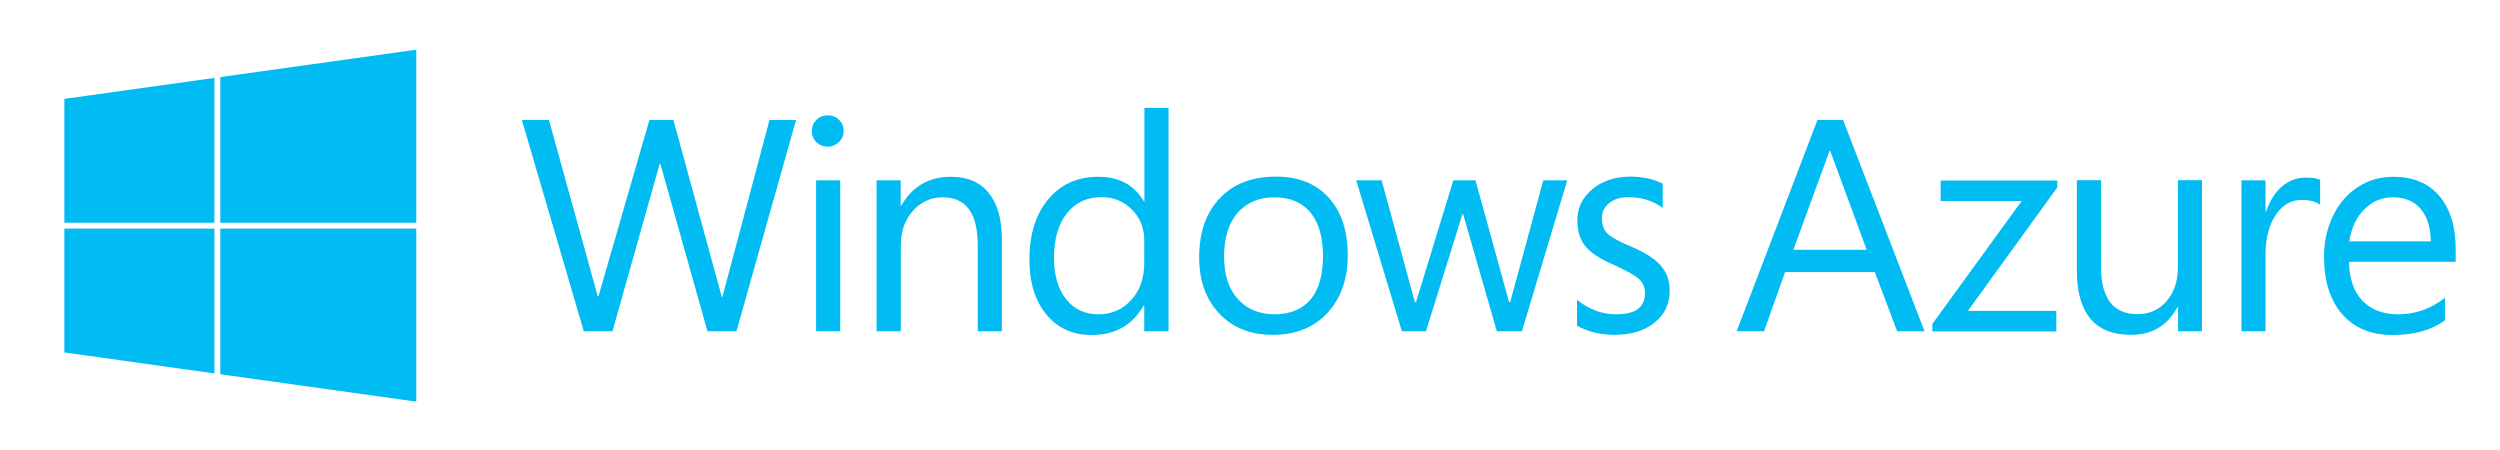<?xml version="1.0" encoding="utf-8"?>
<!-- Generator: Adobe Illustrator 19.2.1, SVG Export Plug-In . SVG Version: 6.00 Build 0)  -->
<svg version="1.1" id="Win_Azure" xmlns="http://www.w3.org/2000/svg" xmlns:xlink="http://www.w3.org/1999/xlink" x="0px" y="0px"
	 viewBox="0 0 1534.4 276.2" style="enable-background:new 0 0 1534.4 276.2;" xml:space="preserve">
<style type="text/css">
	.st0{fill:#00BCF2;}
</style>
<g>
	<polygon class="st0" points="135.2,136.7 255.5,136.7 255.5,30.5 135.2,47.3 	"/>
	<polygon class="st0" points="131.6,136.7 131.6,47.8 39.5,60.7 39.5,136.7 	"/>
	<polygon class="st0" points="135.2,140.3 135.2,229.7 255.5,246.5 255.5,140.3 	"/>
	<polygon class="st0" points="131.6,140.3 39.5,140.3 39.5,216.3 131.6,229.2 	"/>
</g>
<g>
	<path class="st0" d="M517.8,80.3c0,2.8-1,5.1-2.9,6.9c-1.9,1.8-4.2,2.8-6.9,2.8c-2.7,0-5-0.9-6.9-2.7c-1.9-1.8-2.8-4.1-2.8-7
		c0-2.6,0.9-4.8,2.8-6.7c1.8-1.9,4.1-2.8,6.9-2.8c2.8,0,5.1,0.9,7,2.8C516.9,75.4,517.8,77.7,517.8,80.3z"/>
</g>
<g>
	<path class="st0" d="M488.6,73.6L452,203.3h-17.8l-28.9-102.8h-0.4l-29,102.8h-17.6L320.3,73.6h16.6l30,108.3h0.4l31.3-108.3h14.7
		l29.7,108.6h0.4l28.9-108.6H488.6z"/>
	<path class="st0" d="M515.7,203.3h-14.8v-92.6h14.8V203.3z"/>
	<path class="st0" d="M614.9,203.3h-14.8v-52.8c0-19.6-7.2-29.4-21.5-29.4c-7.3,0-13.4,2.8-18.3,8.3c-4.9,5.5-7.4,12.6-7.4,21.1
		v52.8H538v-92.6h14.8v15.4h0.4c6.9-11.8,17.1-17.6,30.4-17.6c10.2,0,18,3.3,23.3,10c5.3,6.6,8,16,8,28.2V203.3z"/>
	<path class="st0" d="M717.1,203.3h-14.8v-15.7h-0.4c-6.9,12-17.5,18-31.8,18c-11.7,0-21-4.2-27.9-12.6
		c-6.9-8.4-10.4-19.6-10.4-33.7c0-15.3,3.8-27.6,11.5-36.9c7.7-9.3,18-13.9,30.9-13.9c12.7,0,21.9,5,27.8,15h0.4V66.2h14.8V203.3z
		 M702.3,161.4v-13.7c0-7.7-2.5-14-7.6-19.1c-5.1-5.1-11.3-7.6-18.6-7.6c-8.9,0-16,3.3-21.3,9.9c-5.2,6.6-7.9,15.8-7.9,27.5
		c0,10.6,2.5,19,7.4,25.2c4.9,6.2,11.6,9.3,20,9.3c8.1,0,14.8-3,20.1-8.9C699.7,178.1,702.3,170.6,702.3,161.4z"/>
	<path class="st0" d="M827.2,156.6c0,14.7-4.2,26.5-12.5,35.5c-8.4,9-19.6,13.4-33.6,13.4c-13.7,0-24.6-4.4-32.8-13.1
		c-8.2-8.7-12.3-20.2-12.3-34.4c0-15.3,4.2-27.4,12.6-36.3c8.4-8.9,19.9-13.3,34.6-13.3c13.8,0,24.5,4.3,32.3,12.9
		C823.3,129.9,827.2,141.7,827.2,156.6z M812,157.2c0-11.6-2.6-20.6-7.7-26.8c-5.2-6.2-12.5-9.3-22.1-9.3c-9.5,0-17.1,3.2-22.6,9.5
		c-5.5,6.4-8.3,15.3-8.3,26.9c0,11.1,2.8,19.8,8.4,26c5.6,6.2,13.1,9.4,22.6,9.4c9.6,0,17-3.1,22.2-9.2
		C809.5,177.5,812,168.7,812,157.2z"/>
	<path class="st0" d="M961.9,110.7l-27.8,92.6h-15.4l-20.7-71.9h-0.4l-22.4,71.9h-14.8l-28-92.6H848l20.4,74.7h0.7l22.9-74.7h13.6
		l20.6,74.7h0.7l20.3-74.7H961.9z"/>
	<path class="st0" d="M1024.8,178.5c0,8-3.1,14.5-9.3,19.5c-6.2,5-14.4,7.5-24.6,7.5c-8.7,0-16.4-1.9-23-5.6v-15.9
		c7.3,5.9,15.3,8.9,24.1,8.9c11.8,0,17.6-4.3,17.6-12.9c0-3.5-1.1-6.3-3.4-8.5c-2.3-2.2-7.5-5.2-15.6-8.9c-8.2-3.5-14-7.2-17.4-11.3
		c-3.4-4-5.1-9.3-5.1-16c0-7.7,3.1-14,9.2-19.2c6.2-5.1,14-7.7,23.4-7.7c7.3,0,13.9,1.4,19.8,4.3v14.9c-6-4.4-13-6.6-21-6.6
		c-4.9,0-8.8,1.2-11.8,3.6s-4.5,5.5-4.5,9.3c0,4.1,1.1,7.3,3.4,9.5c2.3,2.2,7,4.8,14.2,7.8c8.8,3.7,15,7.7,18.5,11.8
		C1023,167.2,1024.8,172.3,1024.8,178.5z"/>
	<path class="st0" d="M1181.2,203.3h-16.8l-13.7-36.3h-55.1l-12.9,36.3h-16.8l49.6-129.7h15.7L1181.2,203.3z M1145.7,153.3
		l-22.4-60.7h-0.4l-22.2,60.7H1145.7z"/>
	<path class="st0" d="M1262.7,115l-54.9,75.8h54.3v12.6h-76.1v-4.6l54.8-75.4h-49.7v-12.6h71.6V115z"/>
	<path class="st0" d="M1351.6,203.3h-14.8v-14.7h-0.4c-6.2,11.3-15.6,16.9-28.5,16.9c-22.1,0-33.2-13.2-33.2-39.5v-55.4h14.8v53
		c0,19.5,7.5,29.2,22.4,29.2c7.4,0,13.3-2.7,17.9-8c4.6-5.3,6.9-12.3,6.9-20.8v-53.4h14.8V203.3z"/>
	<path class="st0" d="M1424,125.7c-2.7-2-6.4-3-11.3-3c-6.6,0-11.9,3.1-16,9.3c-4.1,6.2-6.2,14.2-6.2,24.1v47.2h-14.8v-92.6h14.8
		v19.1h0.4c2.1-6.4,5.2-11.4,9.5-15.2c4.3-3.7,9.2-5.6,14.7-5.6c3.9,0,6.8,0.4,8.9,1.3V125.7z"/>
	<path class="st0" d="M1507.1,160.7h-65.4c0.2,10.4,3,18.4,8.3,23.9c5.3,5.5,12.6,8.3,21.9,8.3c10.5,0,20.1-3.4,28.7-10.1v13.8
		c-8.1,6-18.8,9-32.2,9c-13.2,0-23.5-4.3-30.9-12.8c-7.4-8.5-11.1-20.3-11.1-35.4c0-9.2,1.9-17.5,5.6-25.1
		c3.7-7.6,8.8-13.4,15.3-17.6c6.5-4.2,13.7-6.2,21.7-6.2c12,0,21.4,3.9,28.1,11.7c6.7,7.8,10.1,18.7,10.1,32.8V160.7z M1491.9,148.1
		c-0.1-8.6-2.2-15.2-6.2-19.9c-4-4.7-9.7-7.1-17-7.1c-6.9,0-12.8,2.5-17.6,7.4c-4.9,4.9-8,11.5-9.2,19.6H1491.9z"/>
</g>
</svg>
